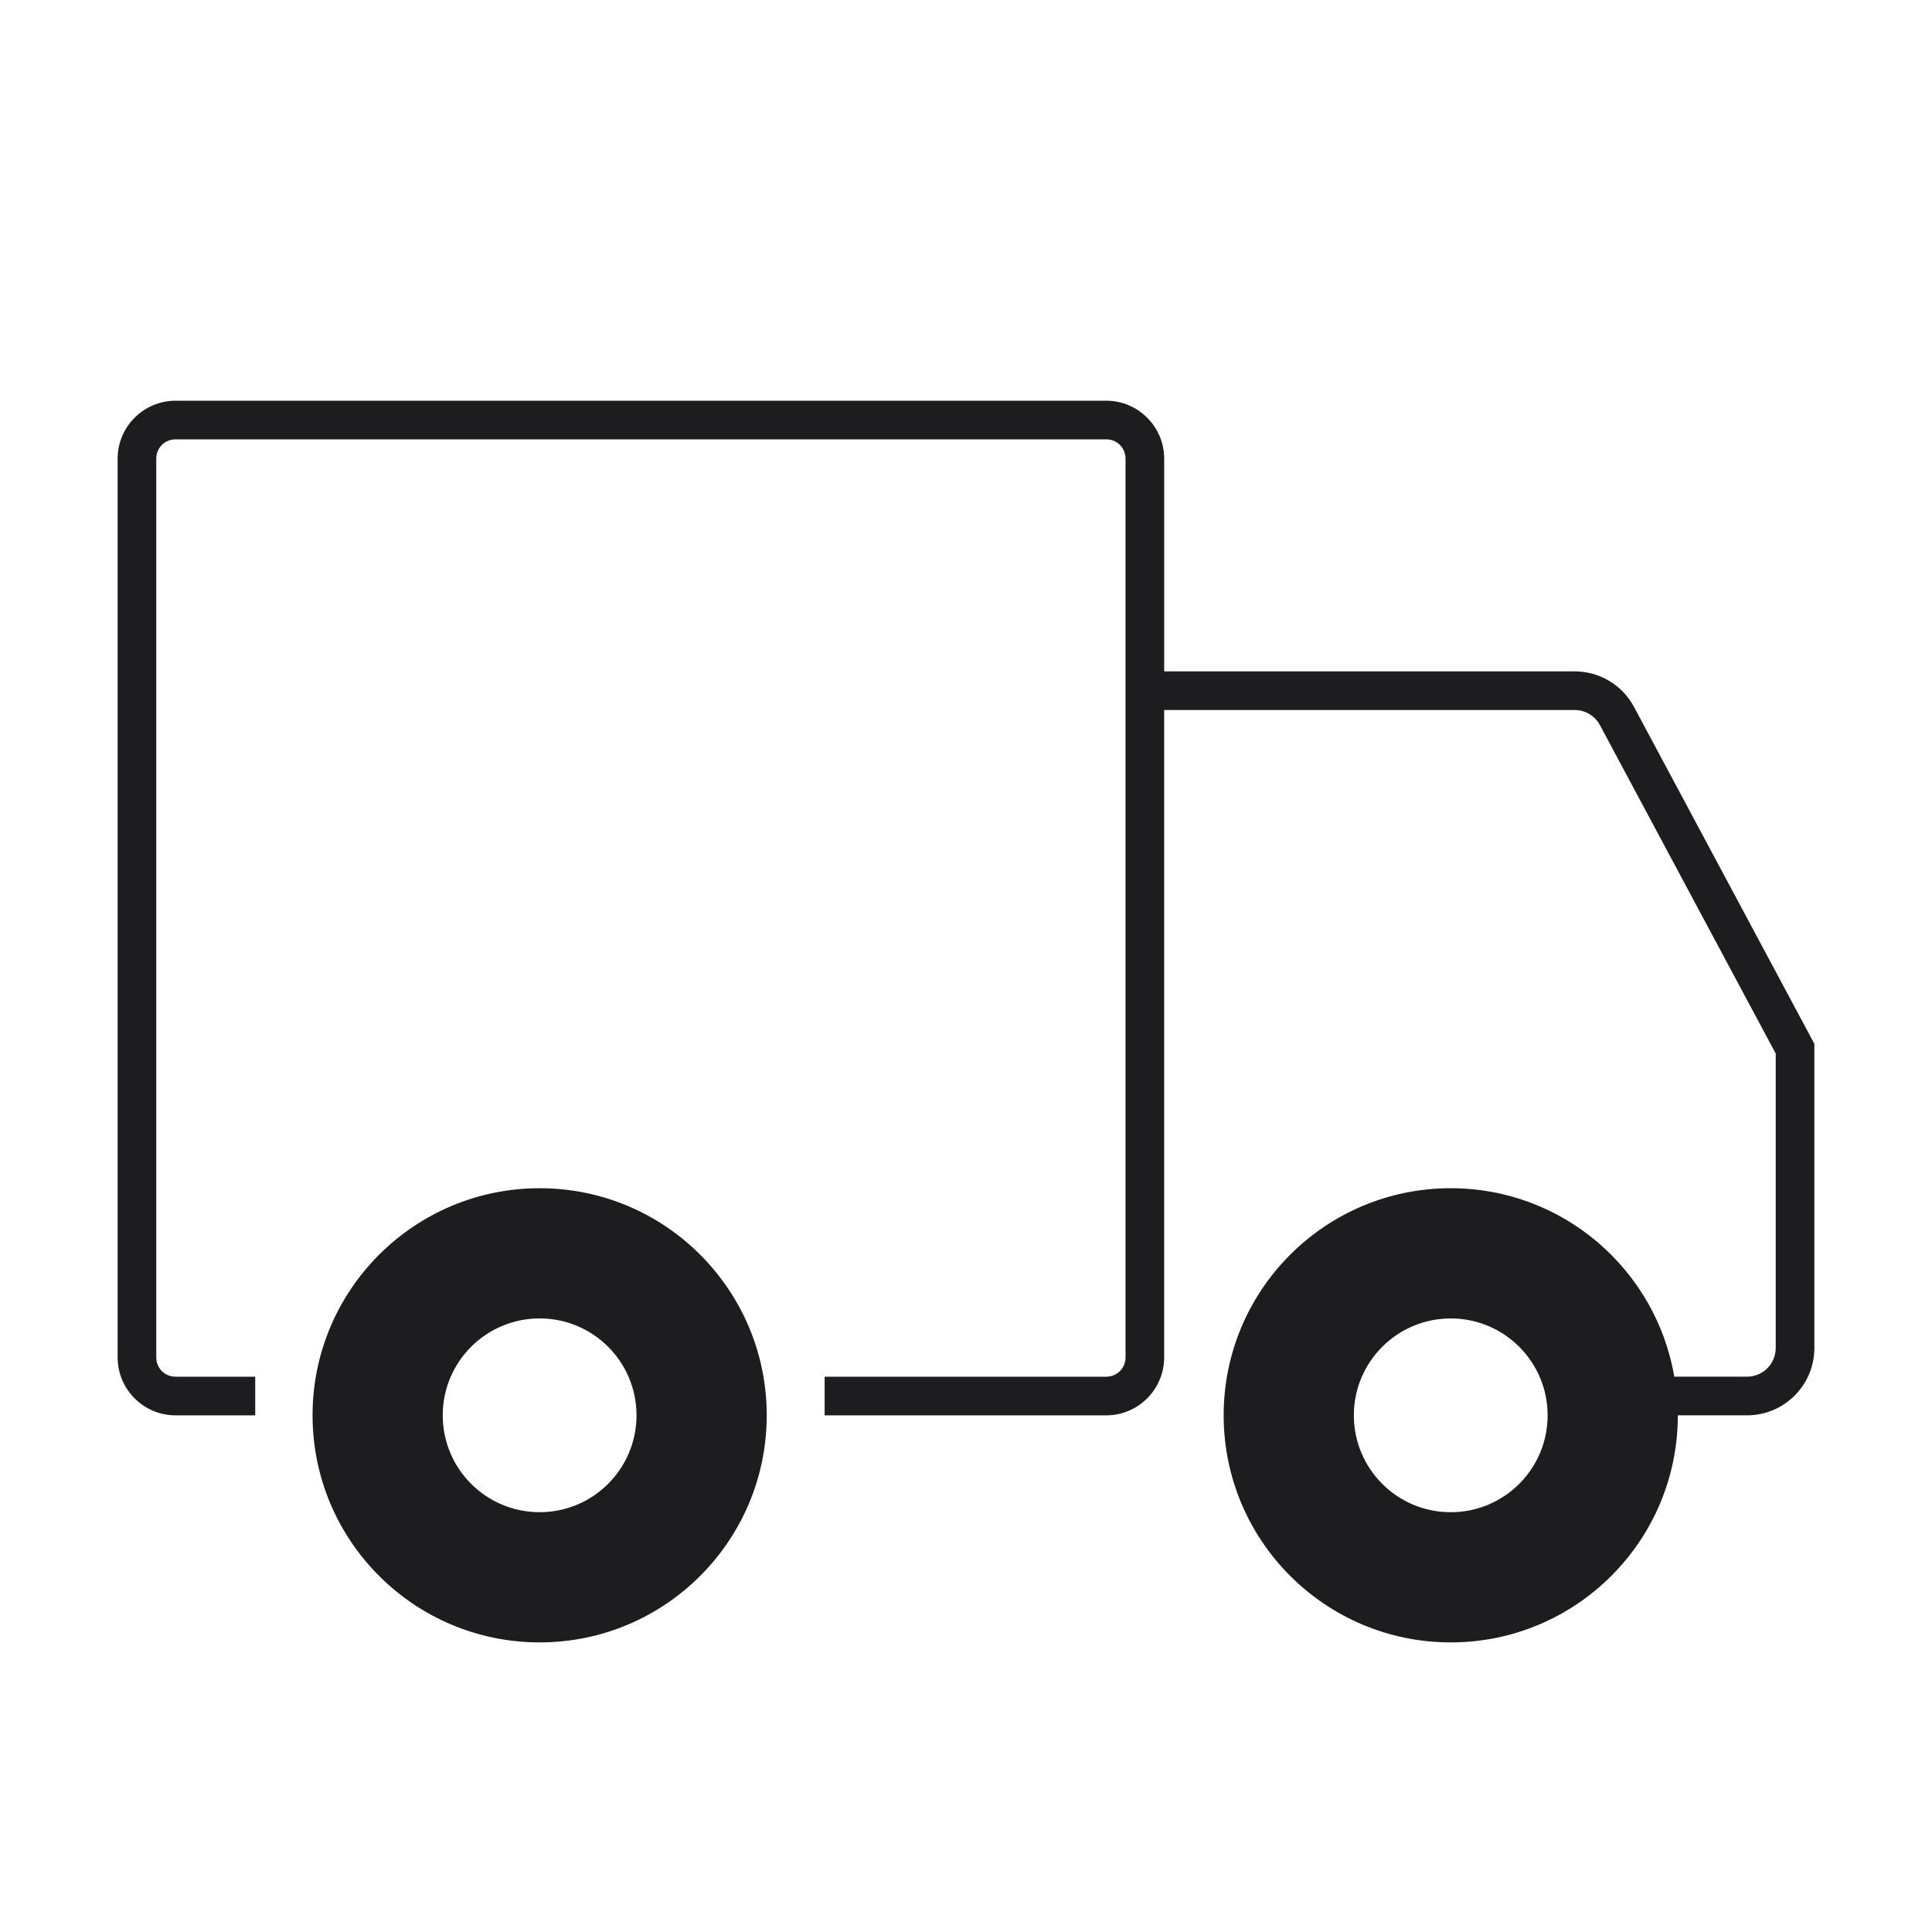 <svg viewBox="0 0 100 100" height="100" width="100" xmlns="http://www.w3.org/2000/svg" id="a"><defs><style>.b{fill:#1d1d1f;}</style></defs><path d="M39.686,73.256c0-6.492-5.263-11.754-11.754-11.754s-11.754,5.263-11.754,11.754,5.263,11.754,11.754,11.754,11.754-5.263,11.754-11.754ZM22.916,73.256c0-2.77,2.245-5.015,5.015-5.015s5.015,2.245,5.015,5.015-2.245,5.015-5.015,5.015-5.015-2.245-5.015-5.015Z" class="b"></path><path d="M6.088,23.741v46.517c0,1.654,1.346,3,3,3h4.122v-2h-4.122c-.561,0-1-.439-1-1V23.741c0-.561.439-1,1-1h48.169c.561,0,1,.439,1,1v46.517c0,.561-.439,1-1,1h-14.574v2h14.574c1.654,0,3-1.346,3-3v-33.508h21.247c.548,0,1.049.3,1.308.783l9.099,16.998v15.243c0,.818-.666,1.483-1.483,1.483h-3.766c-.951-5.538-5.763-9.755-11.572-9.755-6.492,0-11.754,5.263-11.754,11.754s5.263,11.754,11.754,11.754,11.754-5.262,11.754-11.753h3.584c1.921,0,3.483-1.562,3.483-3.483v-15.745l-9.335-17.439c-.607-1.135-1.784-1.84-3.071-1.84h-21.247v-11.009c0-1.654-1.346-3-3-3H9.088c-1.654,0-3,1.346-3,3ZM75.09,78.272c-2.77,0-5.015-2.245-5.015-5.015s2.245-5.015,5.015-5.015,5.015,2.245,5.015,5.015-2.245,5.015-5.015,5.015Z" class="b"></path></svg>